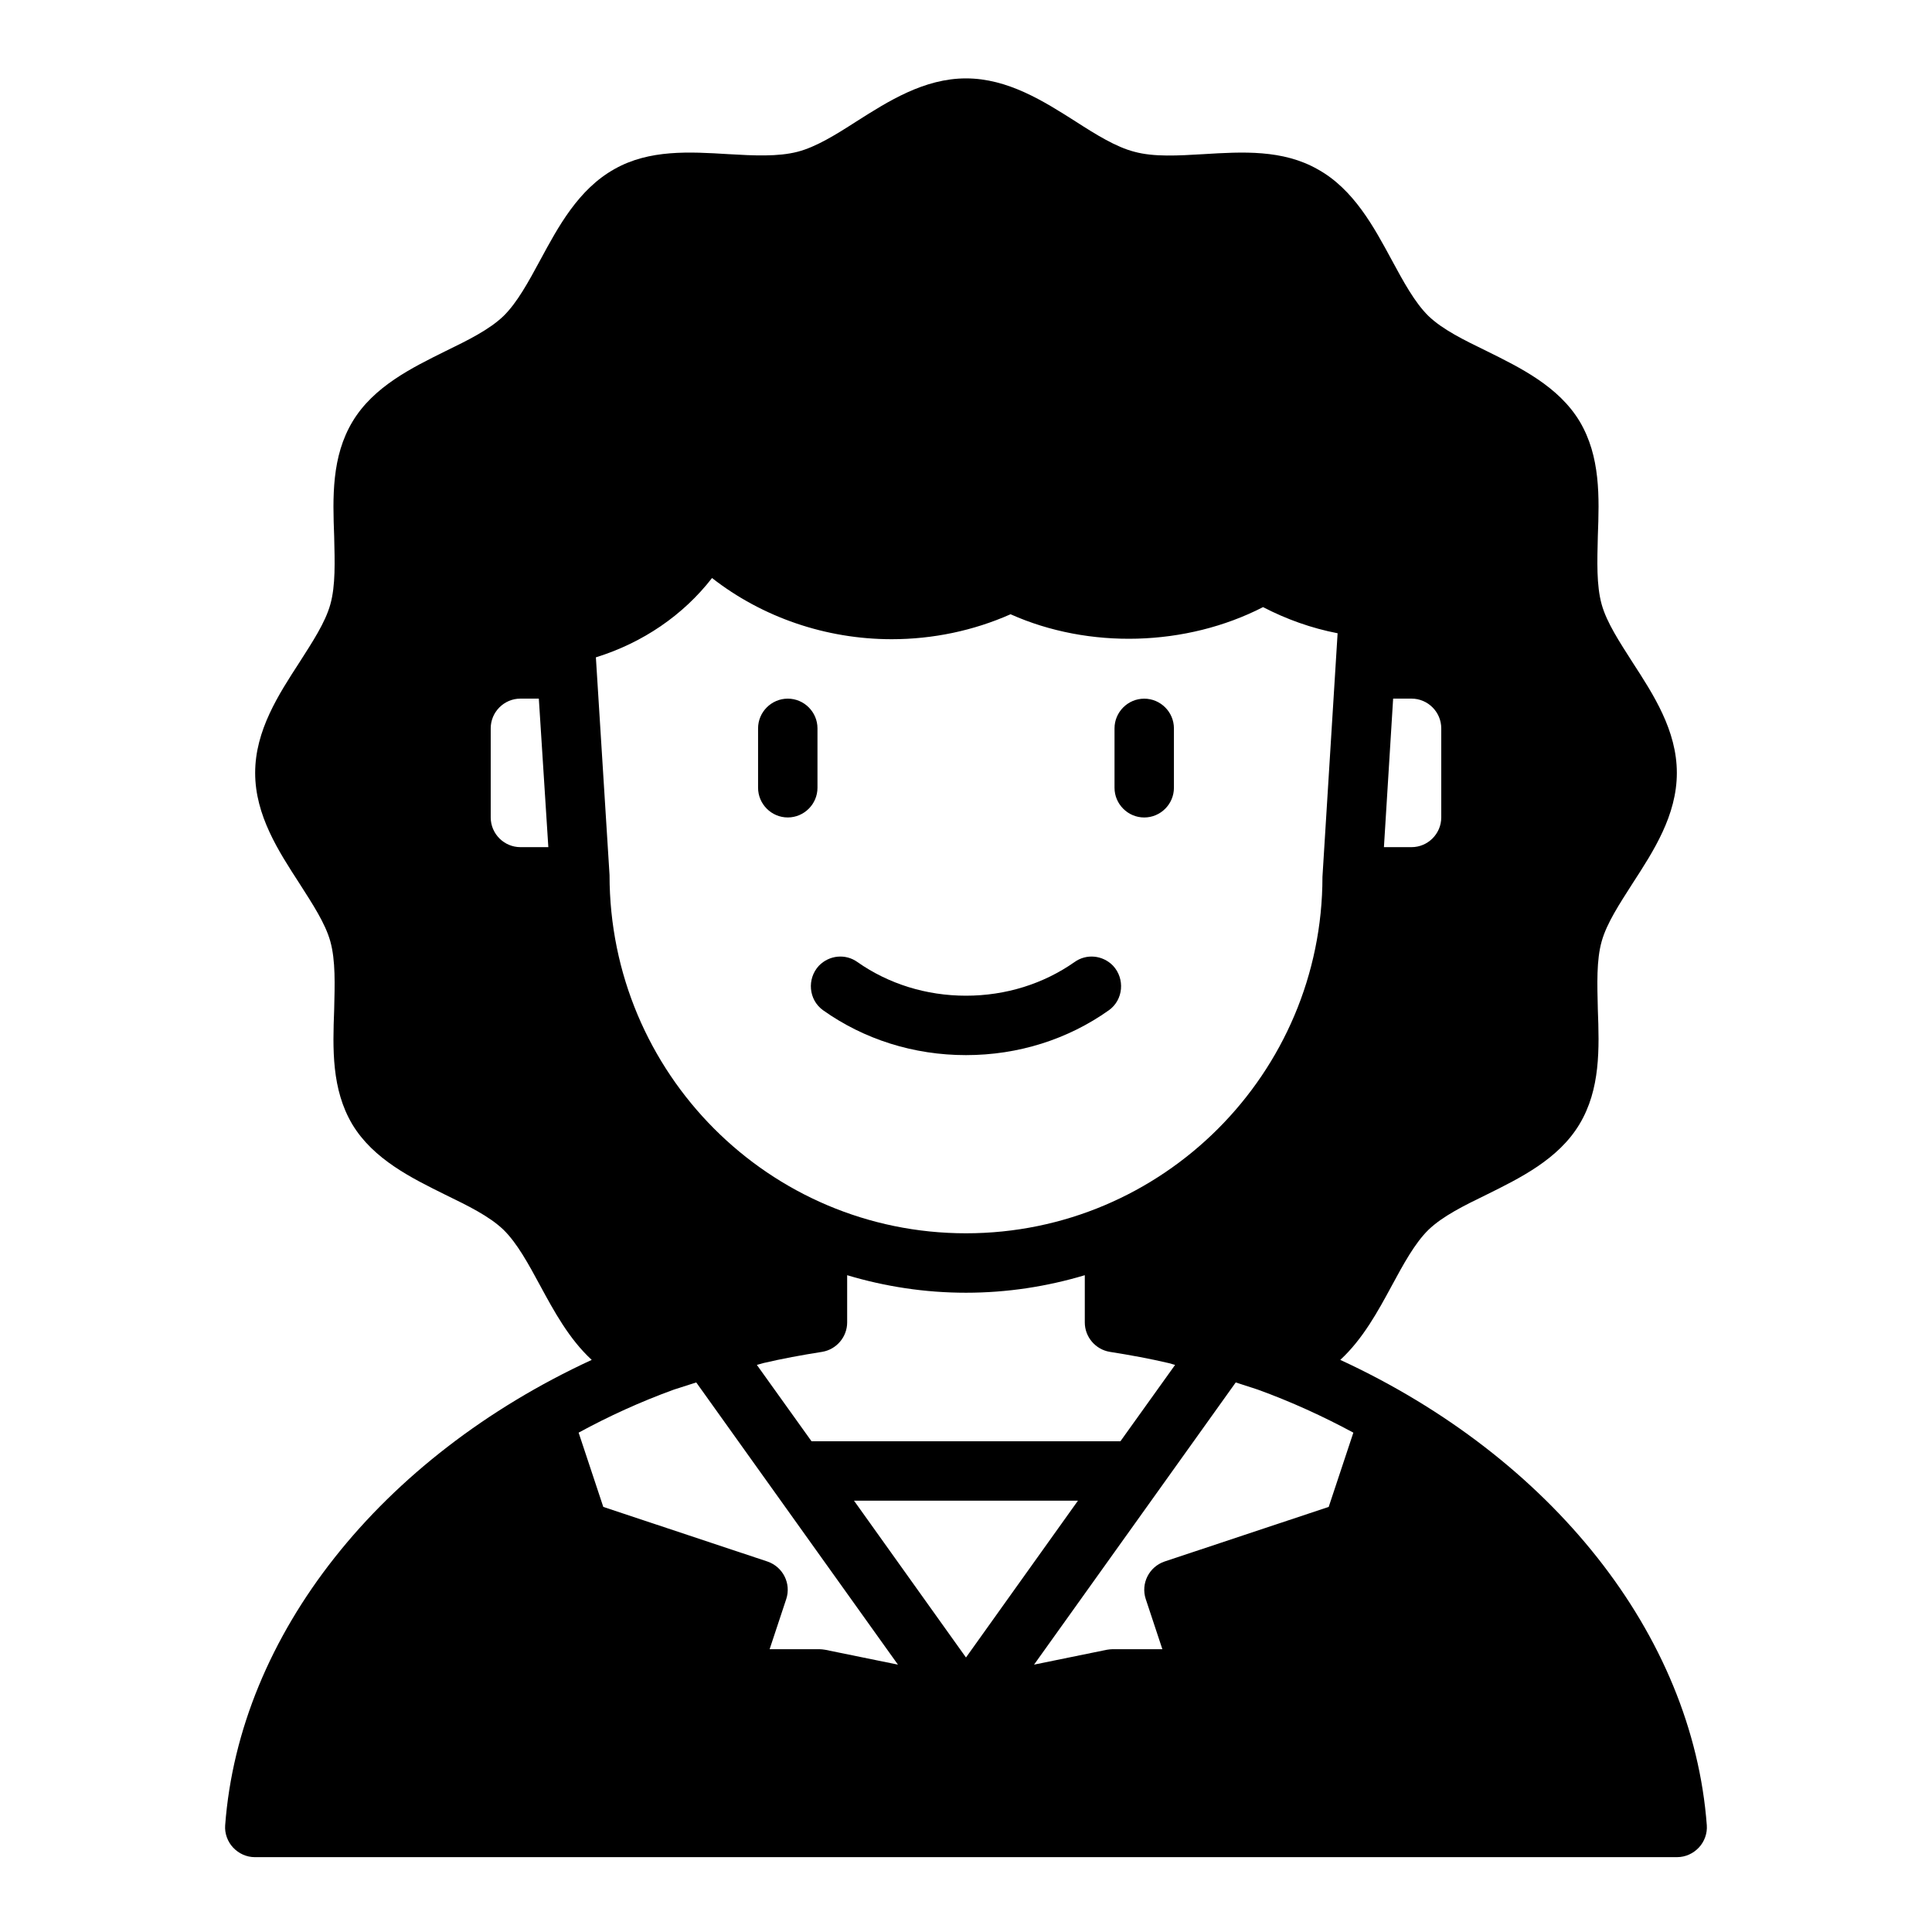 <?xml version="1.0" encoding="UTF-8"?>
<!-- Uploaded to: ICON Repo, www.iconrepo.com, Generator: ICON Repo Mixer Tools -->
<svg fill="#000000" width="800px" height="800px" version="1.1" viewBox="144 144 512 512" xmlns="http://www.w3.org/2000/svg">
 <g>
  <path d="m447.23 360.64c4.328 0 7.871-3.543 7.871-7.871v-15.742c0-4.328-3.543-7.871-7.871-7.871s-7.871 3.543-7.871 7.871v15.742c0 4.328 3.543 7.871 7.871 7.871z"/>
  <path d="m437.86 411.73c3.856-2.754 4.328-8.344 1.102-11.809-2.754-2.832-7.086-3.227-10.234-0.945-8.188 5.746-18.184 8.895-28.734 8.895-10.547 0-20.547-3.148-28.734-8.895-3.148-2.281-7.477-1.891-10.234 0.945-3.227 3.465-2.754 9.055 1.102 11.809 10.863 7.715 24.008 11.887 37.863 11.887 13.855 0 27-4.172 37.863-11.887z"/>
  <path d="m360.64 337.02c0-4.328-3.543-7.871-7.871-7.871s-7.871 3.543-7.871 7.871v15.742c0 4.328 3.543 7.871 7.871 7.871s7.871-3.543 7.871-7.871z"/>
  <path d="m499.19 504.38c5.984-5.512 9.996-12.91 13.617-19.602 3.148-5.824 6.141-11.336 9.762-14.879 3.777-3.621 9.367-6.375 15.352-9.289 8.895-4.41 19.051-9.367 24.641-18.656 5.59-9.289 5.273-20.074 4.879-30.465-0.156-6.691-0.395-12.988 1.023-18.027 1.34-4.801 4.723-9.918 8.188-15.352 5.512-8.5 11.73-18.027 11.73-29.285s-6.219-20.781-11.73-29.285c-3.465-5.434-6.848-10.547-8.188-15.352-1.418-5.117-1.18-11.414-1.023-18.105 0.395-10.391 0.707-21.098-4.801-30.387-5.59-9.289-15.742-14.25-24.641-18.656-5.984-2.914-11.652-5.668-15.43-9.289-3.621-3.543-6.613-9.055-9.762-14.879-4.723-8.738-10.078-18.734-19.602-24.008-9.289-5.273-19.918-4.644-30.23-4.016-6.769 0.395-13.145 0.789-18.344-0.629-4.879-1.258-10.078-4.488-15.586-8.031-8.422-5.352-17.949-11.414-29.047-11.414s-20.625 6.062-29.047 11.414c-5.512 3.543-10.707 6.769-15.586 8.031-5.195 1.34-11.57 1.023-18.344 0.629-10.312-0.629-20.941-1.258-30.148 3.938-9.605 5.352-14.957 15.352-19.68 24.09-3.148 5.824-6.141 11.336-9.762 14.879-3.777 3.621-9.367 6.375-15.352 9.289-8.895 4.41-19.051 9.367-24.641 18.656s-5.273 20.074-4.879 30.465c0.156 6.691 0.395 12.988-1.023 18.027-1.34 4.801-4.723 9.918-8.188 15.352-5.512 8.5-11.73 18.027-11.73 29.285 0 11.258 6.219 20.781 11.73 29.285 3.465 5.434 6.848 10.547 8.188 15.352 1.418 5.117 1.18 11.414 1.023 18.105-0.395 10.391-0.707 21.098 4.801 30.387 5.59 9.289 15.742 14.25 24.641 18.656 5.984 2.914 11.652 5.668 15.43 9.289 3.621 3.543 6.613 9.055 9.762 14.879 3.621 6.691 7.637 14.09 13.617 19.602-55.891 25.82-93.363 72.738-97.141 123.36-0.156 2.125 0.629 4.328 2.125 5.902 1.496 1.574 3.543 2.519 5.746 2.519l376.91-0.004c2.203 0 4.25-0.945 5.746-2.519 1.496-1.574 2.281-3.777 2.125-5.902-3.777-50.617-41.25-97.535-97.141-123.36zm3.465 19.285-6.535 19.68-43.531 14.484c-4.094 1.418-6.297 5.824-4.961 9.918l4.41 13.305h-13.145c-0.551 0-1.023 0.078-1.574 0.156l-19.285 3.938 53.449-74.785c1.891 0.629 3.938 1.258 5.824 1.891 8.895 3.227 17.32 7.086 25.348 11.414zm-197.12-147.76-3.621-57.703c12.438-3.856 23.145-11.18 30.781-21.02 13.305 10.391 30.148 16.215 47.625 16.215 10.941 0 21.727-2.281 31.488-6.613 20.781 9.289 46.523 8.582 66.914-1.891 6.219 3.227 12.832 5.59 19.758 6.926l-4.016 64.551c0 52.113-42.352 94.465-94.465 94.465s-94.465-42.352-94.465-94.938zm212.54-46.762c4.328 0 7.871 3.543 7.871 7.871v23.617c0 4.328-3.543 7.871-7.871 7.871h-7.32l2.441-39.359zm-231.28 0 2.519 39.359h-7.398c-4.328 0-7.871-3.543-7.871-7.871v-23.617c0-4.328 3.543-7.871 7.871-7.871zm59.434 176.1c5.039-1.18 10.156-2.125 15.664-2.992 3.777-0.629 6.613-3.938 6.613-7.793v-12.516c9.996 2.992 20.547 4.644 31.488 4.644s21.492-1.652 31.488-4.644v12.516c0 3.856 2.832 7.164 6.613 7.793 5.512 0.867 10.629 1.812 15.664 2.992l1.652 0.473-14.484 20.23h-81.867l-14.484-20.23zm-23.617 7.008 5.902-1.891 53.449 74.785-19.285-3.938c-0.551-0.078-1.023-0.156-1.574-0.156h-13.145l4.41-13.305c1.34-4.094-0.867-8.5-4.961-9.918l-43.531-14.484-6.535-19.68c7.949-4.328 16.375-8.188 25.27-11.414zm47.703 29.441h59.355l-29.676 41.562-29.676-41.562z"/>
 </g>
</svg>